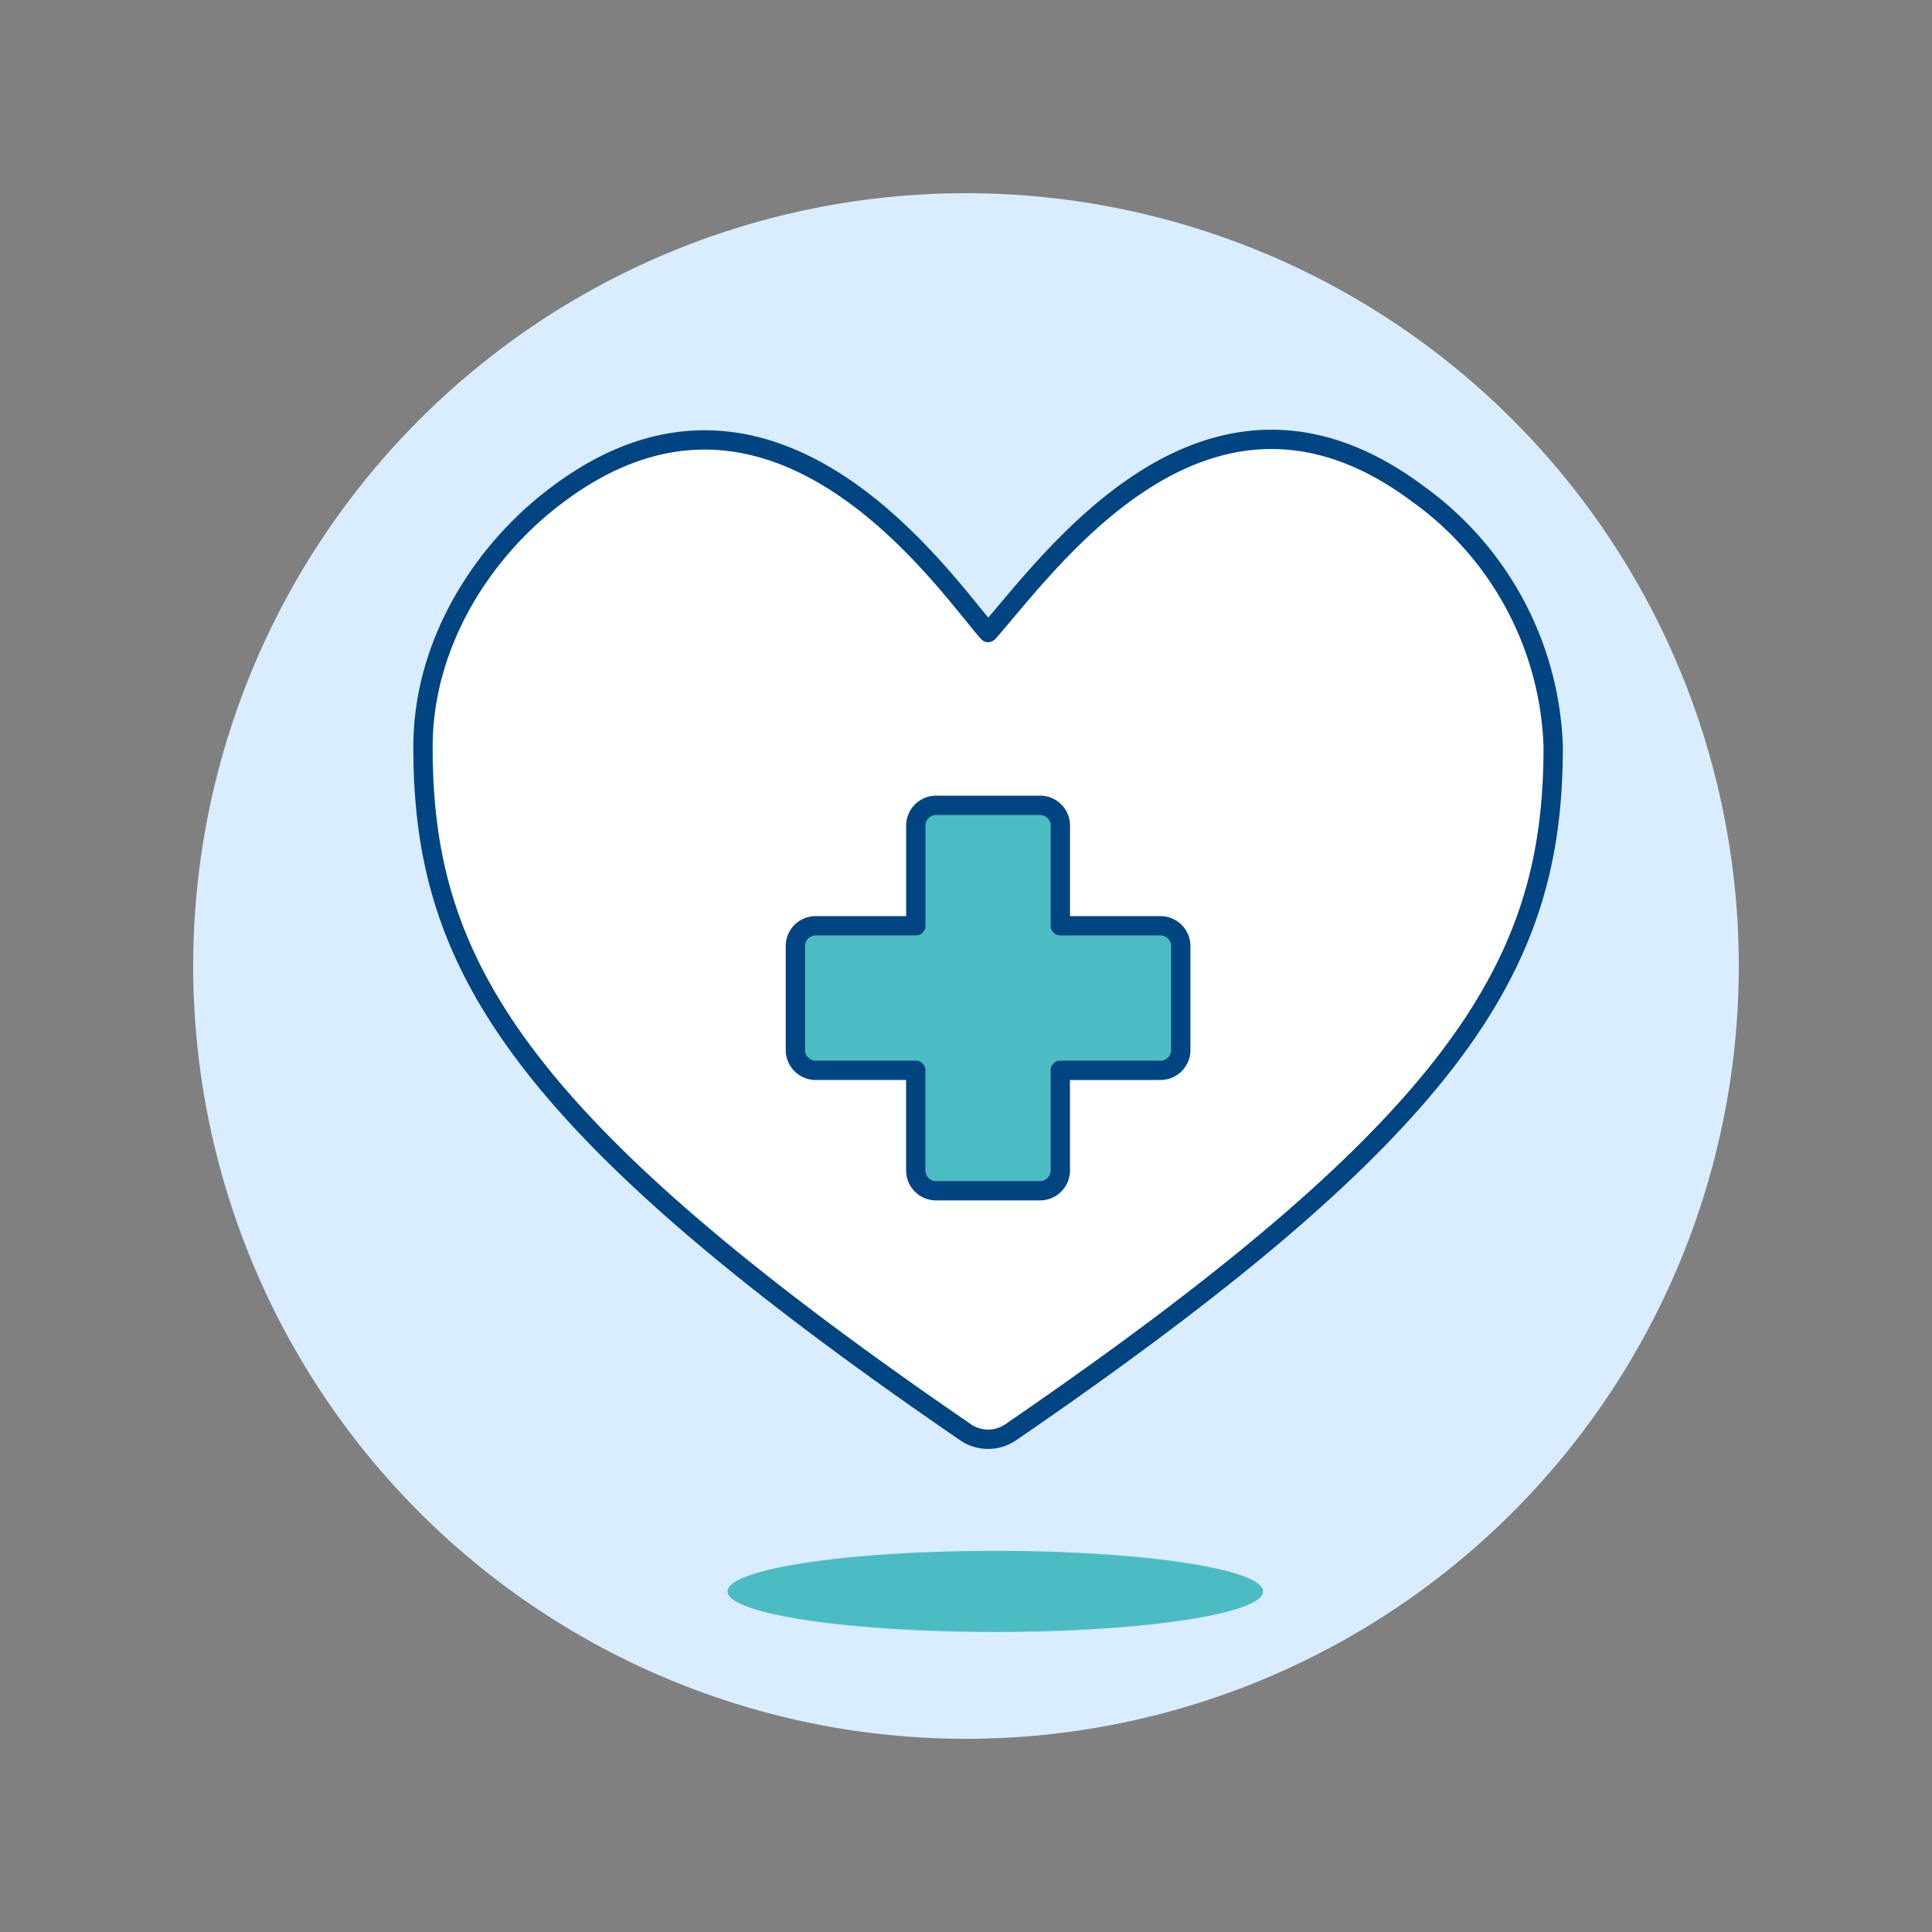 <svg viewBox="0 0 100 100" height="100" width="100" xmlns="http://www.w3.org/2000/svg"><rect x="0" y="0" width="100" height="100" fill="#808080" stroke="none"/><path d="M10.000 50.000 A40.000 40.000 0 1 0 90.000 50.000 A40.000 40.000 0 1 0 10.000 50.000 Z" fill="#d9edff"/><path d="M37.658 82.371 A13.86 2.1 0 1 0 65.378 82.371 A13.86 2.1 0 1 0 37.658 82.371 Z" fill="#4cbcc3"/><path d="M49.979,74.135a2.066,2.066,0,0,0,2.333,0C75.886,57.981,80.4,49.687,80.393,38.627h0a16.791,16.791,0,0,0-7-13.062h0c-10.846-8.109-18.967,3.452-22.246,7.174-2.3-2.61-11.012-15.571-22.245-7.174h0c-3.942,2.915-7,7.763-7.007,13.062h0C21.882,49.687,26.407,57.981,49.979,74.135Z" fill="#ffffff"/><path d="M49.979,74.135a2.066,2.066,0,0,0,2.333,0C75.886,57.981,80.4,49.687,80.393,38.627h0a16.791,16.791,0,0,0-7-13.062h0c-10.846-8.109-18.967,3.452-22.246,7.174-2.3-2.61-11.012-15.571-22.245-7.174h0c-3.942,2.915-7,7.763-7.007,13.062h0C21.882,49.687,26.407,57.981,49.979,74.135Z" fill="none" stroke="#004481" stroke-linecap="round" stroke-linejoin="round"/><path d="M60.069,47.918H54.884V42.733a1.05,1.05,0,0,0-1.05-1.05H48.453a1.05,1.05,0,0,0-1.05,1.05v5.185H42.219a1.05,1.05,0,0,0-1.05,1.05v5.381a1.05,1.05,0,0,0,1.05,1.05H47.4v5.184a1.05,1.05,0,0,0,1.05,1.05h5.381a1.05,1.05,0,0,0,1.05-1.05V55.4h5.185a1.051,1.051,0,0,0,1.05-1.05V48.968A1.051,1.051,0,0,0,60.069,47.918Z" fill="#4cbcc3" stroke="#004481" stroke-linecap="round" stroke-linejoin="round"/></svg>